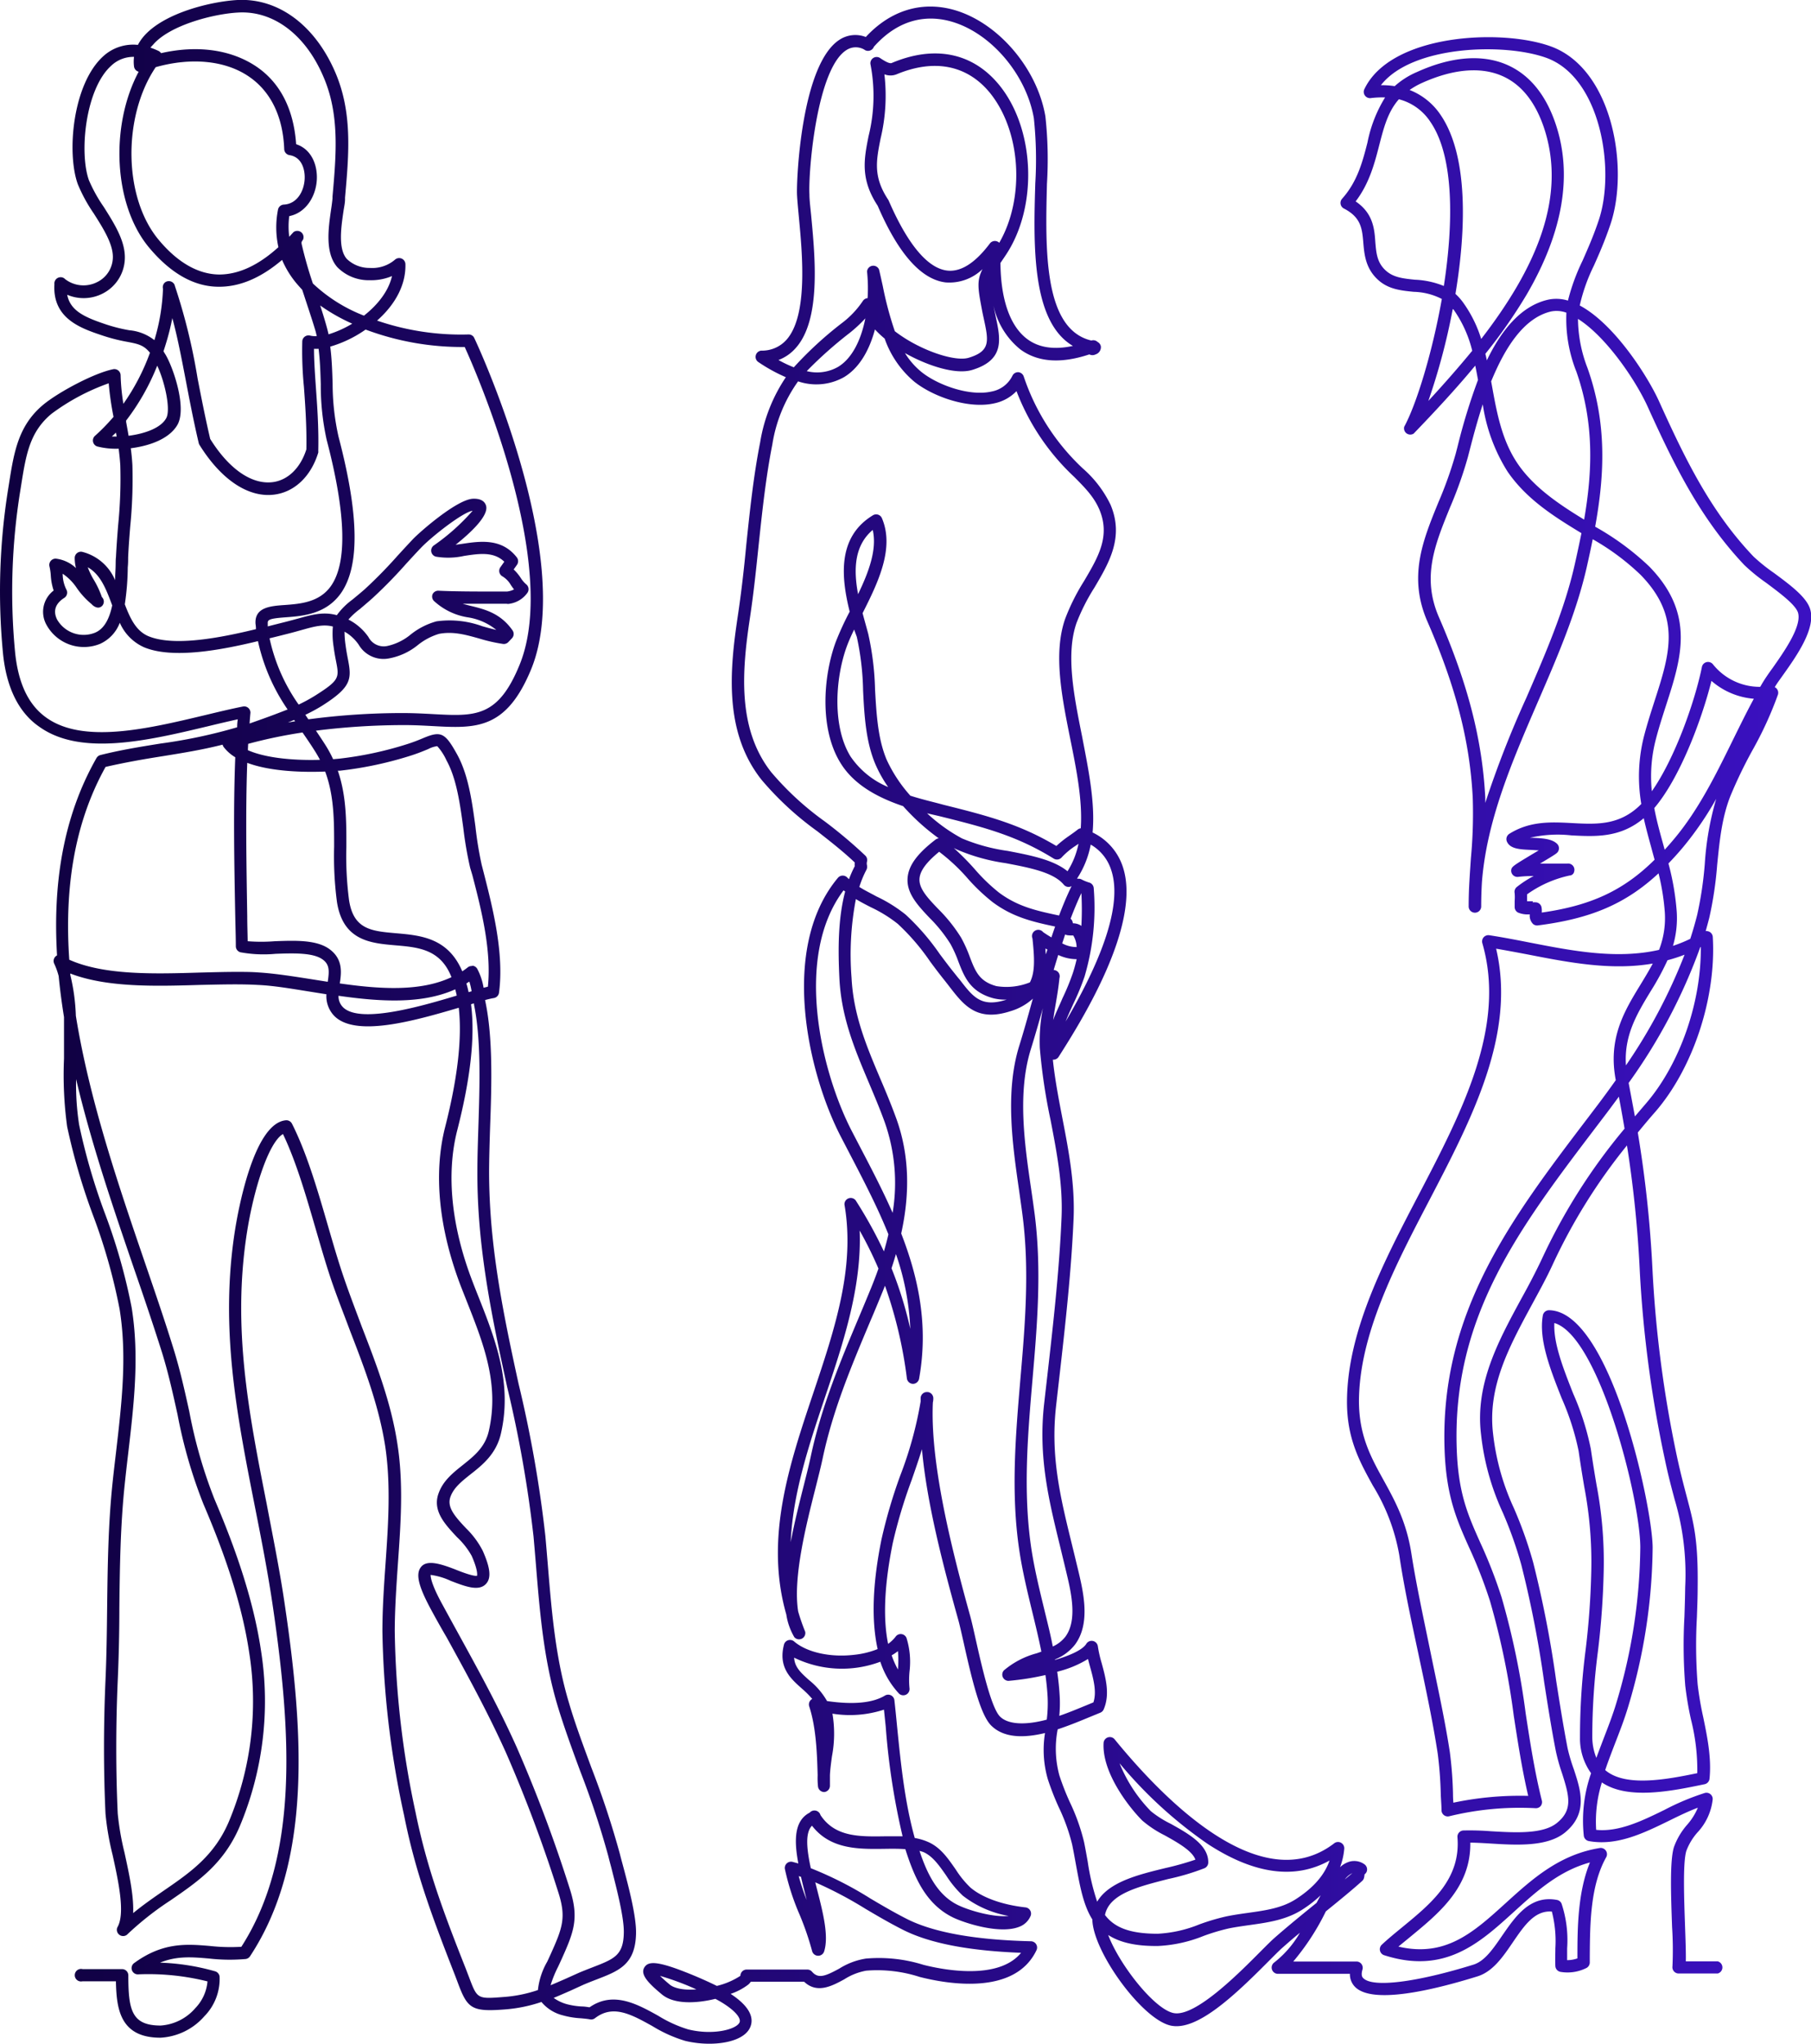 <svg xmlns="http://www.w3.org/2000/svg" xmlns:xlink="http://www.w3.org/1999/xlink" viewBox="0 0 288.89 325.94"><defs><style>.cls-1{fill:url(#Dégradé_sans_nom_5);}</style><linearGradient id="Dégradé_sans_nom_5" y1="162.97" x2="288.89" y2="162.97" gradientUnits="userSpaceOnUse"><stop offset="0" stop-color="#0f003f"/><stop offset="1" stop-color="#3b11c2"/></linearGradient></defs><title>chiffres-06</title><g id="Calque_2" data-name="Calque 2"><g id="line_art" data-name="line art"><path class="cls-1" d="M113.15,325.94a16.45,16.45,0,0,1-3.83-.45,22,22,0,0,1-5.25-2.36c-3.37-1.87-6.28-3.49-9.16-1.26a1,1,0,0,1-.78.19c-.4-.08-.93-.13-1.49-.18a13.18,13.18,0,0,1-2.83-.46,6.48,6.48,0,0,1-3.44-2.14,23.62,23.62,0,0,1-5.82,1.19c-5.4.42-6-.16-7.57-4.39-.16-.42-.33-.88-.53-1.39-3.57-9.13-6.23-16.28-8-25.22A147.63,147.63,0,0,1,61,260.18c0-3.62.25-7.27.5-10.81.43-6.17.87-12.55-.05-18.71-1-6.39-3.21-12.22-5.6-18.39-1-2.7-2.12-5.49-3.07-8.31-.82-2.45-1.58-5.08-2.39-7.86-1.55-5.33-3.14-10.84-5.25-15.24-2.27,1.32-4.64,8.66-5.74,15.67-2.39,15.23.29,28.87,3.14,43.31,1,5.28,2.12,10.74,2.92,16.29C48.43,276.27,49.78,297,39.88,312a1,1,0,0,1-.7.43,29.06,29.06,0,0,1-5.85-.08c-2.69-.23-5.1-.44-7.8.66a36.33,36.33,0,0,1,8.82,1.39,1,1,0,0,1,.68.84,8.51,8.51,0,0,1-2.44,6.33,10,10,0,0,1-7,3.41h0c-6.53,0-7-4.74-7.1-9H13.17a1,1,0,1,1,0-1.94h6.3a1,1,0,0,1,1,1c0,5.55.54,8,5.16,8h0a8,8,0,0,0,5.53-2.78A7,7,0,0,0,33.1,316a38.92,38.92,0,0,0-11.15-1.12,1,1,0,0,1-.62-1.75c4.63-3.42,8.46-3.09,12.17-2.78a29.39,29.39,0,0,0,5,.13c9.27-14.41,7.91-34.51,5.05-54.11-.8-5.5-1.87-10.94-2.91-16.19-2.88-14.61-5.6-28.41-3.15-44,.45-2.84,2.93-17,8.08-17.51a1,1,0,0,1,1,.53c2.37,4.68,4.09,10.59,5.75,16.31.8,2.76,1.56,5.37,2.37,7.78.93,2.77,2,5.54,3,8.23,2.32,6,4.72,12.21,5.71,18.81,1,6.37.51,12.86.07,19.13-.24,3.5-.49,7.12-.5,10.67a145.74,145.74,0,0,0,3.32,28.91c1.79,8.79,4.42,15.87,8,24.9.2.52.38,1,.54,1.41,1.31,3.47,1.31,3.47,5.6,3.13a21.65,21.65,0,0,0,5.38-1.1,11.42,11.42,0,0,1,1.48-4.52c.18-.39.38-.81.57-1.24,1.89-4.19,2.47-5.84,1.22-9.77a226,226,0,0,0-8.34-22.27c-2.9-6.45-6.24-12.54-9.48-18.43Q70,259,68.84,256.85c-2.14-3.93-2.59-5.89-1.63-7s3.09-.45,5.41.45c1,.41,3,1.16,3.49,1,0-.13.16-.83-.87-3.17a12.36,12.36,0,0,0-2.36-3c-1.85-2-4-4.2-2.88-7.07.72-1.94,2.29-3.19,3.81-4.4,1.83-1.46,3.56-2.84,4.16-5.42,1.72-7.48-.82-13.9-3.51-20.7-.31-.79-.62-1.57-.93-2.36C70,195.95,69.12,187.19,71,179.78c2-7.83,2.73-14.21,2.18-19.06C66,162.84,56.68,165.47,53.3,162a4.54,4.54,0,0,1-1.23-3.43l-2.45-.39c-3.07-.49-6-1-8.52-1.1-2.76-.16-5.9-.07-9.23,0-7,.21-14.78.44-20.66-1.82l0,.2A32,32,0,0,1,12.1,162c2.18,13.54,6.88,27.27,11.08,39.55,1.63,4.76,3.17,9.26,4.49,13.53,1.07,3.43,1.81,6.8,2.53,10.05a76.27,76.27,0,0,0,4,13.93c2.55,6,6.09,15,7.45,24.29a51.58,51.58,0,0,1-3.41,27.93c-2.57,6-6.67,8.78-11,11.77a48.72,48.72,0,0,0-7,5.52,1,1,0,0,1-1.52-1.19c1.3-2.18.16-7.38-.76-11.56a44,44,0,0,1-1.13-6.55c-.32-6.8-.32-14.18,0-21.35.17-3.83.22-7.73.26-11.5.08-6.5.16-13.22.86-19.89.17-1.63.36-3.24.55-4.84.92-7.9,1.79-15.37.58-22.9a91.59,91.59,0,0,0-4.25-15,100.54,100.54,0,0,1-4.12-14.12,60.66,60.66,0,0,1-.5-10.85c0-2.22,0-4.47,0-6.61-.35-2.18-.64-4.37-.85-6.54a11.74,11.74,0,0,0-.72-2,1,1,0,0,1,.46-1.3c-.67-11.15.86-21.95,6.3-31.49a1,1,0,0,1,.61-.46c3.26-.82,6.5-1.34,9.62-1.84a82.42,82.42,0,0,0,12.2-2.59q0-.64.1-1.27c-1.51.33-3.08.7-4.73,1.1-9.5,2.27-20.27,4.84-26.91.1C3,113.67,1,109.66.47,104.12a103,103,0,0,1,.81-26l.16-1c.79-5,1.47-9.3,5.54-12.64,2.46-2,8.07-5,11.1-5.6a1,1,0,0,1,1.16.94,33.7,33.7,0,0,0,.44,4.58,34.35,34.35,0,0,0,4.24-8.14c-1-1.25-1.93-1.42-3.66-1.75a27.62,27.62,0,0,1-3.91-1c-3.37-1.13-8-2.66-7.67-8.18a1,1,0,0,1,1.63-.89l.07.07a4.81,4.81,0,0,0,5.1.49A4.46,4.46,0,0,0,18,40.79c-.08-2.07-1.59-4.46-3.06-6.77a25.14,25.14,0,0,1-2.53-4.65C10.62,24.42,11.57,13.46,16.44,9A7.07,7.07,0,0,1,22,7.16a7.19,7.19,0,0,1,.9-1.33C26.17,2,33.82.22,37.89,0c6.42-.32,12.22,3.9,15.49,11.3,2.88,6.51,2.29,13.16,1.66,20.21l0,.28c0,.56-.15,1.21-.25,1.9-.37,2.53-.88,6,.53,7.6A5.17,5.17,0,0,0,59,42.73a5.55,5.55,0,0,0,4-1.31,1,1,0,0,1,1.67.65c.11,3.2-1.49,6.38-4.52,9.06a41.33,41.33,0,0,0,14.58,2.21,1,1,0,0,1,.85.42c.19.28,16.42,35,9.18,52.9-4,9.77-8.88,9.51-15.69,9.14-1.52-.08-3.1-.17-4.83-.16a113,113,0,0,0-13.84.89c.46.68.92,1.37,1.37,2.07a19.62,19.62,0,0,1,1.37,2.48l.92-.08a56.78,56.78,0,0,0,11-2.36c1.05-.34,1.85-.67,2.49-.94,2.8-1.17,3.45-.85,5.37,2.62,1.79,3.25,2.37,7.44,2.92,11.49a57.61,57.61,0,0,0,1,6.12l.31,1.2c1.47,5.76,3.29,12.93,2.45,19.21a1,1,0,0,1-.81.83c-.37.06-.85.17-1.41.32l.06.3c1.19,5.76,1,13,.74,20-.08,2.49-.15,4.84-.16,7,0,9.75,1.49,18.88,3.77,29.58q.46,2.18.94,4.35A196.55,196.55,0,0,1,87,245c.13,1.46.25,2.91.37,4.35.64,7.78,1.24,15.12,3.42,22.32,1,3.4,2.31,6.87,3.54,10.22a140.37,140.37,0,0,1,4.55,13.77c.13.52.29,1.12.47,1.78.92,3.44,2.17,8.15,2.11,10.93-.11,4.93-2.69,5.93-6.26,7.31-.66.25-1.34.52-2.08.83l-2.19,1c-.89.39-1.75.77-2.61,1.12a6.62,6.62,0,0,0,2.09,1,11.93,11.93,0,0,0,2.39.37c.44,0,.87.08,1.25.13,3.78-2.63,7.58-.52,10.95,1.35a20.36,20.36,0,0,0,4.76,2.17c4,1,7.76,0,8.22-1.13.23-.56-.47-1.78-3.17-3.36l-.69-.38c-3.06.75-6.59.91-8.53-.7-2.33-1.93-3.53-3.27-2.75-4.39.59-.84,1.83-1,6.4.79,1.83.71,3.74,1.56,5.11,2.24a12,12,0,0,0,3.76-1.61,1,1,0,0,1,1-1h9.68a1,1,0,0,1,.73.33c1,1.16,2.06.77,4.36-.48a11.19,11.19,0,0,1,4.25-1.6,23.78,23.78,0,0,1,9.18,1c2.87.73,11.89,2.58,15.57-1.92-8.52-.33-14.76-1.56-19-3.75-2.1-1.07-4-2.19-5.83-3.27a63.68,63.68,0,0,0-8-4.22l.28,1.11c1,3.87,1.9,7.52,1.13,9.93a1,1,0,0,1-1,.67,1,1,0,0,1-.91-.74,45.59,45.59,0,0,0-2-5.82,38.6,38.6,0,0,1-2.35-7.3,1,1,0,0,1,1.2-1.12l.95.26c-.69-3.66-.68-6.83,1.82-8.11a1,1,0,0,1,1.71.39c2.31,3.5,6.16,3.45,10.22,3.39,1,0,2,0,2.88,0a112.65,112.65,0,0,1-2.69-17.5q-.14-1.36-.28-2.7a17.45,17.45,0,0,1-8.22.64,19.17,19.17,0,0,1-.08,6.82c-.14,1.05-.28,2.07-.32,3v.3c0,.48,0,.94,0,1.38a1,1,0,0,1-.9,1,1,1,0,0,1-1-.86,12.32,12.32,0,0,1-.06-1.82c-.09-3.44-.24-7.62-1.35-11a1,1,0,0,1,.49-1.17,15.56,15.56,0,0,0-1.71-1.7c-1.76-1.57-3.75-3.35-2.79-7a1,1,0,0,1,1.58-.49c2,1.75,5.76,2.6,9.55,2.16A14,14,0,0,0,140,263c-1-4.49-.84-10.33.61-17.47a81.79,81.79,0,0,1,3-10.21,60.78,60.78,0,0,0,3.25-11.81c0-.2,0-.4,0-.6h0a1,1,0,0,1,1-.9H148a1,1,0,0,1,.88,1.06v0q0,.3-.07.6c-.44,9.64,2.93,23.17,5.94,34,.25.89.55,2.24.9,3.8.91,4.06,2.44,10.85,3.86,12.28s4.51,1.31,7.47.5a21.57,21.57,0,0,0,.14-3.53c-.06-1.19-.19-2.38-.35-3.58a42.36,42.36,0,0,1-5.9.93,1,1,0,0,1-.73-1.67,13.44,13.44,0,0,1,5.24-2.73l.74-.26c-.43-2.13-.94-4.25-1.45-6.34-.79-3.25-1.6-6.61-2.09-9.94-1.35-9.17-.56-18.32.19-27.17.73-8.47,1.48-17.23.36-26-.16-1.29-.36-2.61-.55-4-1.07-7.4-2.27-15.78,0-23.14.68-2.18,1.33-4.48,2-6.92l.18-.63a9.12,9.12,0,0,1-3.58,2c-5.37,1.75-7.46-1-9.68-3.86-.3-.39-.61-.79-.93-1.19-.76-.95-1.5-1.93-2.2-2.88a35.47,35.47,0,0,0-5.16-6,21.53,21.53,0,0,0-4.27-2.64c-.8-.41-1.62-.83-2.41-1.31a47,47,0,0,0-.69,12.57c.3,5.93,2.38,10.87,4.59,16.09.86,2,1.74,4.12,2.54,6.32,2,5.53,2.28,11.59.79,18.35,2.79,7.17,4.37,14.76,2.85,23.18a1,1,0,0,1-1,.8,1,1,0,0,1-.94-.84,70,70,0,0,0-3.5-14.81q-.22.57-.46,1.15c-.61,1.48-1.23,3-1.85,4.43-3.08,7.32-6,14.24-7.64,22-.29,1.36-.71,3-1.15,4.76-1.49,5.88-3.6,14.22-2.75,19.6a32.05,32.05,0,0,0,1.12,3.23,1,1,0,0,1-1.73.88,10.1,10.1,0,0,1-1.28-3.62c-3.47-12.11.46-23.85,4.28-35.24,3.46-10.32,6.73-20.07,5-30.12a1,1,0,0,1,1.78-.69,71,71,0,0,1,4.51,8.15q.41-1.38.72-2.72c-1.79-4.46-4.08-8.83-6.41-13.31l-1.19-2.29c-5.18-10-9.88-30-.44-41.28a1,1,0,0,1,1.43-.07l.32.31a18,18,0,0,1,.92-2.08,2.82,2.82,0,0,1,0-.59c-1.93-1.83-4-3.43-6-5a49.06,49.06,0,0,1-8.88-8.2c-6-7.58-5.08-17.43-3.78-26.08.56-3.73,1-7.59,1.35-11.33.57-5.41,1.15-11,2.22-16.4a26,26,0,0,1,4.1-10.38,26.33,26.33,0,0,1-4.45-2.46,1,1,0,0,1,.53-1.78,5.21,5.21,0,0,0,4-1.71c3.48-3.88,2.55-13.68,2-19.54-.13-1.41-.25-2.63-.3-3.61-.11-2.34.67-20.75,6.76-24.71a4.6,4.6,0,0,1,4.21-.45c3.91-4.22,8.85-5.76,14-4.34,7,1.95,13.33,9.25,14.65,17a62.92,62.92,0,0,1,.25,10.75c-.26,10.36-.58,23.19,7.08,25a1,1,0,0,1,1,.23,1,1,0,0,1,.52.7,1.21,1.21,0,0,1-.84,1.28,1.1,1.1,0,0,1-1,0c-4.53,1.51-8.23,1.25-11-.79a12.27,12.27,0,0,1-4.29-7l.05.27c.1.53.21,1,.31,1.52.76,3.54,1.48,6.89-3.76,8.48-2.63.8-7.16-.68-10.72-2.69a11.88,11.88,0,0,0,2.7,3.07c2.65,2.09,7.66,3.86,11.13,3.06a4.63,4.63,0,0,0,3.32-2.53,1,1,0,0,1,.92-.55,1,1,0,0,1,.86.64,35.53,35.53,0,0,0,9.43,14.7,18.13,18.13,0,0,1,4.43,5.79c2.19,5.18-.23,9.26-2.56,13.21a32.08,32.08,0,0,0-2.86,5.64c-1.75,5-.41,11.66.88,18.09,1,5.22,2.12,10.56,1.68,15.34a9.23,9.23,0,0,1,4.79,5.38c3.2,9.32-6.89,25.18-10.21,30.4a1,1,0,0,1-.92.45c.33,3.15.94,6.31,1.53,9.38,1,5.14,2,10.45,1.78,15.92-.36,8.48-1.34,17.14-2.29,25.5q-.26,2.26-.51,4.48c-.89,8,.67,14.42,2.48,21.82.27,1.09.54,2.2.81,3.33l.18.74c.88,3.67,2.09,8.69-.44,12.11a7.62,7.62,0,0,1-3.19,2.37v.08c2.4-.71,4.45-1.63,5-2.59a1,1,0,0,1,1.82.36,20,20,0,0,0,.62,2.75c.64,2.34,1.36,5,.31,7.39a1,1,0,0,1-.54.51l-1.59.65c-1.49.62-3.3,1.37-5.2,2a16.23,16.23,0,0,0,.28,7.38,40.85,40.85,0,0,0,1.69,4.3,32.05,32.05,0,0,1,2.24,6.3c.22,1.08.4,2.11.58,3.11a36.91,36.91,0,0,0,1.51,6.4c1.86-3.17,6.6-4.32,10.86-5.36a44.9,44.9,0,0,0,4.81-1.35c-.51-1.43-2.92-2.77-4.89-3.87a17.36,17.36,0,0,1-3.58-2.36c-2.27-2.27-6.49-7.79-6.17-12.45a1,1,0,0,1,1.72-.55c8.16,10,23.57,25.53,35.11,16.59a1,1,0,0,1,1.56.85,10.79,10.79,0,0,1-.68,3,3.76,3.76,0,0,1,1.59-.91,2.8,2.8,0,0,1,2.3.44,1,1,0,0,1,.34,1.23,1,1,0,0,1-.32.38,3,3,0,0,1-.1.62,1,1,0,0,1-.28.43c-1.58,1.43-3.62,3.09-5.79,4.85a38.68,38.68,0,0,1-5.2,8h10.12a1,1,0,0,1,.93,1.25c-.3,1,0,1.3.14,1.42,1.53,1.52,8.42.66,17.55-2.17,1.81-.56,3.16-2.55,4.6-4.65,2.08-3,4.43-6.49,8.74-5.67a1,1,0,0,1,.72.59,18.53,18.53,0,0,1,.89,7.13c0,.62,0,1.25,0,1.88a4.89,4.89,0,0,0,1.64-.28v-.36c0-4.63.08-10.27,2-14.94-5,1.36-8.62,4.69-12.18,7.92-5.43,4.93-11,10-20.69,6.86a1,1,0,0,1-.36-1.64c1.06-1,2.24-1.95,3.37-2.88,4.56-3.75,9.28-7.62,8.72-14.31a1,1,0,0,1,.92-1.05,43,43,0,0,1,4.39.12c3.9.23,8.32.49,10.55-1.31,2.58-2.08,2-4.26.82-7.95a29.9,29.9,0,0,1-1-3.6c-.7-3.59-1.28-7.3-1.84-10.88a172.81,172.81,0,0,0-3.63-18.66,63,63,0,0,0-3-8.47,39.84,39.84,0,0,1-3.44-12.38c-1-8.08,2.8-15,6.43-21.7,1.11-2,2.25-4.16,3.26-6.3A93.48,93.48,0,0,1,259.15,180c-.28-1.68-.59-3.37-.91-5.1q-.9,1.23-1.84,2.48l-1.64,2.16c-12.42,16.34-23.15,30.45-22.38,51.62.25,7,1.78,10.44,3.71,14.77a76.37,76.37,0,0,1,3.44,8.81,123.9,123.9,0,0,1,3.85,18.55c.7,4.57,1.43,9.3,2.58,13.89a1,1,0,0,1-.19.85,1,1,0,0,1-.8.35,47.44,47.44,0,0,0-13.78,1.28,1,1,0,0,1-1.24-.88c0-.87-.09-1.76-.12-2.66a61.13,61.13,0,0,0-.48-6.41c-.8-5.21-1.95-10.6-3.06-15.81S224,253.32,223.21,248A31.42,31.42,0,0,0,219,236.93c-2.14-3.88-4.17-7.55-4.13-13.53.08-11.09,5.86-22.17,11.46-32.89,6.88-13.19,14-26.82,10.12-40.13a1,1,0,0,1,1.08-1.23c2.13.32,4.34.75,6.48,1.17,6.86,1.34,13.9,2.7,20.64,1.17a14,14,0,0,0,.92-6,36.93,36.93,0,0,0-1-6.21c-5.3,4.93-10.88,7.24-19.26,8.31a1,1,0,0,1-.77-.24,1.89,1.89,0,0,1-.51-1.53,4,4,0,0,1-1.87-.28,1,1,0,0,1-.54-.84c0-.27,0-.61,0-1a8.07,8.07,0,0,0,0-1.24,1,1,0,0,1,.34-1,17.41,17.41,0,0,1,2.69-1.75c-1,0-1.85.06-2.5.14a1,1,0,0,1-1.09-1c.05-.63.19-.71,3.64-2.78l.76-.45-1.16-.07c-1.84-.08-3.43-.15-3.93-1.36a1,1,0,0,1,.38-1.2c3.3-2.08,6.74-1.9,10.07-1.72,3.76.2,7.31.38,10.59-2.65l.41-.4a26,26,0,0,1,.48-11c.5-1.9,1.08-3.7,1.64-5.44,2.41-7.47,4.32-13.38-2.23-20.1A38.18,38.18,0,0,0,254.07,86c-.29,1.46-.61,2.93-.94,4.39-1.66,7.36-4.8,14.6-7.84,21.61-4,9.27-8.16,18.82-8.9,28.77-.07,1.25-.11,2.51-.11,3.79a1,1,0,0,1-1,1h0a1,1,0,0,1-1-1q0-2,.12-4c.07-1.26.16-2.5.24-3.72a76.52,76.52,0,0,0,.29-9.62c-.46-9-2.69-17.67-7.23-28.1-3.1-7.12-.74-12.91,1.75-19a63,63,0,0,0,2.76-7.75l.29-1.11a94.76,94.76,0,0,1,3.27-10.67c-.14-.77-.28-1.53-.44-2.28-3.13,3.78-6.5,7.39-9.82,10.84A1,1,0,0,1,224,68.06c1.88-3.44,4.43-11.55,6-20.38a10.36,10.36,0,0,0-4.49-1.14c-2-.2-4-.4-5.64-1.87-2-1.79-2.23-4-2.39-5.91-.19-2.29-.35-4.1-3.13-5.52a1,1,0,0,1-.28-1.52c2.46-2.74,3.28-5.92,4.07-9a21.52,21.52,0,0,1,2.81-7.18,14.53,14.53,0,0,0-2.33.11,1,1,0,0,1-1-1.38c4.16-8.85,21.78-9.75,29.74-6.88,9.88,3.56,12.56,19.43,9.54,28.38-.88,2.62-1.81,4.73-2.64,6.59A28.53,28.53,0,0,0,252,48.72c5.63,3,10.94,11.49,12.64,15.26,4.21,9.31,8.25,17.61,15.08,24.78A28.59,28.59,0,0,0,283,91.39c2.58,1.91,5.25,3.88,5.78,5.84.83,3-2,7.13-4.34,10.41-.49.7-1,1.37-1.33,1.95a1,1,0,0,1,.51,1.18,58.23,58.23,0,0,1-4.1,8.94,73.13,73.13,0,0,0-3.49,7.25c-1.36,3.46-1.72,7.1-2.11,11a59.17,59.17,0,0,1-1.26,8.43q-.26,1-.57,2.11a1,1,0,0,1,1.13.9c.58,9.67-3.1,20.89-9.16,27.91-1,1.13-1.91,2.23-2.8,3.31a189.2,189.2,0,0,1,2.35,22,189.38,189.38,0,0,0,3.91,29.73c.57,2.65,1.09,4.59,1.54,6.31,1.15,4.33,1.84,6.94,1.75,14.5,0,1.63-.07,3.21-.12,4.74a79.69,79.69,0,0,0,.12,10.75,51.26,51.26,0,0,0,.89,5.22c.66,3.21,1.34,6.54,1,9.84a1,1,0,0,1-.77.84c-5.19,1.08-12.24,2.55-16.4-.28a20.85,20.85,0,0,0-.91,7.56c3.63.37,7.34-1.44,10.93-3.2a39.47,39.47,0,0,1,6.43-2.69,1,1,0,0,1,1.23,1,9.14,9.14,0,0,1-2.42,5.29,9.44,9.44,0,0,0-1.78,2.94c-.58,1.81-.36,7.75-.21,12.09.09,2.51.15,4.35.12,5.54H274a1,1,0,0,1,0,1.94h-6.21a1,1,0,0,1-1-1.14,57.44,57.44,0,0,0-.06-6.28c-.18-5-.38-10.62.3-12.75a11.11,11.11,0,0,1,2.11-3.56,9.88,9.88,0,0,0,1.7-2.71c-1.47.55-3,1.29-4.56,2.06-4.1,2-8.35,4.08-12.84,3.26a1,1,0,0,1-.79-.82,22.85,22.85,0,0,1,1.16-10,9.45,9.45,0,0,1-1.77-5.71,108.22,108.22,0,0,1,.88-13.82,125.34,125.34,0,0,0,.92-12.71,63.66,63.66,0,0,0-1.11-13.38c-.27-1.59-.57-3.4-.91-5.77a41.3,41.3,0,0,0-2.7-8.41c-1.82-4.61-3.7-9.37-3-13.24a1,1,0,0,1,1-.8h0c9.79.14,16.48,31.37,16.51,37.84a90.42,90.42,0,0,1-3.94,25.51c-.55,1.83-1.25,3.65-2,5.58-.56,1.46-1.13,2.93-1.63,4.41l.16.13c3.23,2.56,9.61,1.38,14.53.36a32.63,32.63,0,0,0-1-8.53,53.45,53.45,0,0,1-.92-5.42,81.18,81.18,0,0,1-.13-11c.05-1.52.1-3.08.12-4.69a41.71,41.71,0,0,0-1.68-14c-.46-1.73-1-3.7-1.56-6.39a191.38,191.38,0,0,1-4-30,183.93,183.93,0,0,0-2.05-20.08,90.63,90.63,0,0,0-11.85,19c-1,2.18-2.19,4.32-3.31,6.39-3.64,6.73-7.08,13.08-6.2,20.55a38.2,38.2,0,0,0,3.3,11.85,65.41,65.41,0,0,1,3.1,8.71,174.23,174.23,0,0,1,3.67,18.87c.56,3.56,1.14,7.25,1.83,10.8a28.49,28.49,0,0,0,1,3.36c1.08,3.3,2.31,7-1.45,10.07-2.81,2.26-7.63,2-11.88,1.73-1.14-.07-2.24-.13-3.2-.14.12,7.08-5,11.25-9.47,14.94-.68.56-1.34,1.1-2,1.64,7.54,1.76,12-2.29,17.1-6.92,4.21-3.82,8.56-7.77,15.07-8.81a1,1,0,0,1,1,1.44c-2.55,4.53-2.6,10.54-2.64,15.85v1a1,1,0,0,1-.55.86,6.72,6.72,0,0,1-4.12.61,1,1,0,0,1-.82-.91c-.05-.95,0-1.91,0-2.84a18.77,18.77,0,0,0-.56-5.87c-2.73-.2-4.37,2.19-6.24,4.93-1.56,2.29-3.17,4.65-5.63,5.41-7.37,2.29-16.73,4.44-19.5,1.7a2.84,2.84,0,0,1-.84-2.11H203.78a1,1,0,0,1-.56-1.77,16.51,16.51,0,0,0,4.14-4.77c-1,.8-1.9,1.6-2.79,2.38-.52.46-1.31,1.26-2.24,2.19-5.6,5.64-11.42,11.07-15.52,10.24-4.57-.92-12.47-11.8-12.56-16.94-1.47-2.33-2-5.44-2.64-8.88-.18-1-.36-2-.58-3.07a30.63,30.63,0,0,0-2.12-5.91,42.88,42.88,0,0,1-1.76-4.5,16.83,16.83,0,0,1-.45-7.37c-3.28.79-6.54.85-8.6-1.21-1.68-1.69-3-7-4.38-13.22-.35-1.53-.64-2.86-.88-3.7-2.48-8.87-5-18.63-5.77-27.13-.51,1.65-1.08,3.3-1.65,4.93a80.32,80.32,0,0,0-3,10c-1.34,6.6-1.59,12-.75,16.11a5.48,5.48,0,0,0,1.23-1.19,1,1,0,0,1,1.7.23,12.81,12.81,0,0,1,.49,5.34,13.55,13.55,0,0,0,0,2.75,1,1,0,0,1-1.66.82,13.61,13.61,0,0,1-3-5.1,17.42,17.42,0,0,1-13.75-.65c.08,1.52,1.09,2.42,2.38,3.58a11.71,11.71,0,0,1,2.87,3.34l0,0c4.19.61,7.3.31,9.26-.89a1,1,0,0,1,1.48.72c.15,1.35.29,2.72.42,4.1.6,6,1.23,12.18,2.83,17.91a9,9,0,0,1,2.15.64c2,.88,3.19,2.67,4.4,4.4a15.23,15.23,0,0,0,2.32,2.85c1.87,1.61,5.09,2.77,8.83,3.18a1,1,0,0,1,.8,1.31,3.13,3.13,0,0,1-1.83,1.78c-3,1.2-8.44-.49-10.49-1.45-4.18-2-6-6-7.29-9.74q-.2-.59-.39-1.19c-1.07-.08-2.23-.07-3.43-.05-4,.05-8.54.11-11.46-3.69-1.13,1.13-.84,3.78-.19,6.78a58,58,0,0,1,9.54,4.85c1.81,1.07,3.68,2.17,5.72,3.21,4.24,2.17,10.94,3.38,19.9,3.59a1,1,0,0,1,.86,1.38c-3.42,7.31-14.18,5.45-18.65,4.31a21.94,21.94,0,0,0-8.54-1,9.64,9.64,0,0,0-3.48,1.37c-1.95,1.06-4.34,2.36-6.42.39h-8.5a2.42,2.42,0,0,1-.41.46,9.81,9.81,0,0,1-2.81,1.48c3.42,2.24,3.63,4.07,3.15,5.25C119,325.05,116.22,325.94,113.15,325.94Zm63.63-17.34c1.8,4.76,7.36,11.83,10.43,12.45,3.43.69,10.4-6.33,13.76-9.71,1-1,1.76-1.77,2.33-2.27,2.09-1.84,4.44-3.75,6.72-5.6l.65-1.2a19.27,19.27,0,0,1-2.88,2.25c-2.6,1.68-5.56,2.09-8.41,2.49-1.12.16-2.29.32-3.41.55a33,33,0,0,0-4,1.2,22.11,22.11,0,0,1-7.22,1.59C181.09,310.4,178.58,309.76,176.78,308.6Zm-71.49,6.52c.34.34.83.79,1.55,1.39s2.29.93,4.24.76A43.86,43.86,0,0,0,105.29,315.12Zm-36.6-64c0,.27,0,1.35,1.87,4.75q1.19,2.19,2.38,4.35c3.25,5.92,6.61,12,9.54,18.56a227.91,227.91,0,0,1,8.42,22.48c1.48,4.64.67,6.78-1.3,11.16-.2.44-.39.86-.58,1.26a18,18,0,0,0-1.19,2.93c.76-.31,1.52-.65,2.33-1l2.22-1c.76-.32,1.49-.6,2.13-.85,3.49-1.35,4.94-1.91,5-5.54.05-2.5-1.21-7.25-2-10.39-.18-.66-.34-1.27-.47-1.8a139,139,0,0,0-4.49-13.58c-1.25-3.38-2.53-6.87-3.58-10.33-2.23-7.4-2.85-14.84-3.49-22.72-.12-1.44-.24-2.88-.37-4.34A195.1,195.1,0,0,0,80.9,221.2q-.47-2.17-.94-4.35c-2.31-10.82-3.84-20.07-3.81-30,0-2.23.08-4.59.16-7.09.22-6.9.44-14-.7-19.57l0-.17-.47.14c.66,5.13-.07,11.78-2.2,20.1-1.79,7-.94,15.37,2.45,24.16.3.79.61,1.57.92,2.35,2.68,6.77,5.45,13.78,3.6,21.85-.74,3.24-2.92,5-4.84,6.5-1.43,1.14-2.67,2.12-3.2,3.56-.6,1.62.53,3,2.48,5.06A13.83,13.83,0,0,1,77,247.31c1.24,2.79,1.39,4.38.51,5.31-1.16,1.22-3.32.38-5.61-.5A11,11,0,0,0,68.69,251.17Zm107.57,54.28c1.5,2,3.94,3,8.42,3a20.29,20.29,0,0,0,6.61-1.48,34.41,34.41,0,0,1,4.26-1.27c1.19-.25,2.39-.42,3.54-.58,2.77-.39,5.39-.75,7.63-2.19,2.8-1.81,4.57-3.84,5.37-6.16-5.5,3.07-12,2.2-19.39-2.61a69.57,69.57,0,0,1-14.11-12.9,23.41,23.41,0,0,0,5,7.65,16.47,16.47,0,0,0,3.15,2c2.85,1.59,6.08,3.39,6,6.22a1,1,0,0,1-.58.86,37.2,37.2,0,0,1-5.81,1.73C181.71,300.87,176.9,302,176.26,305.45Zm-29.6-10.28.06.19c1.13,3.33,2.76,7,6.27,8.6,1.78.83,5.54,1.91,7.91,1.65a16.53,16.53,0,0,1-7.31-3.23,16.83,16.83,0,0,1-2.65-3.21c-1.1-1.58-2.14-3.07-3.6-3.73A5.8,5.8,0,0,0,146.65,295.18ZM12.14,172.11a42,42,0,0,0,.48,7.26,99,99,0,0,0,4,13.84A93,93,0,0,1,21,208.53c1.26,7.8.37,15.39-.57,23.43-.19,1.6-.37,3.2-.54,4.82-.69,6.58-.78,13.25-.85,19.71,0,3.78-.09,7.7-.26,11.56-.31,7.11-.31,14.44,0,21.18a43.06,43.06,0,0,0,1.08,6.23c.74,3.4,1.5,6.88,1.38,9.65,1.64-1.35,3.3-2.49,4.92-3.61,4.1-2.82,8-5.49,10.33-10.94a49.63,49.63,0,0,0,3.28-26.88c-1.33-9.08-4.81-17.94-7.32-23.81a77.76,77.76,0,0,1-4.13-14.28c-.71-3.22-1.44-6.54-2.48-9.9C24.5,211.45,23,207,21.34,202.21,18.12,192.79,14.6,182.52,12.14,172.11Zm115.27,127.1a36,36,0,0,0,1.27,3.8l-.32-1.28c-.2-.8-.41-1.61-.59-2.41Zm88.32-.48a3.34,3.34,0,0,0-1.2,1ZM238.66,151.3c3.2,13.57-3.84,27.05-10.65,40.11-5.49,10.52-11.16,21.39-11.23,32,0,5.48,1.87,8.93,3.89,12.58,1.81,3.28,3.68,6.67,4.47,11.75s2,10.59,3.06,15.78,2.27,10.65,3.08,15.92a62.35,62.35,0,0,1,.5,6.62q0,.72.06,1.44a51.39,51.39,0,0,1,11.94-1.09c-1-4.27-1.66-8.61-2.31-12.81a122.42,122.42,0,0,0-3.79-18.27,74.68,74.68,0,0,0-3.36-8.6c-1.94-4.34-3.61-8.09-3.88-15.49-.79-21.86,10.66-36.92,22.78-52.86l1.64-2.16q1.51-2,2.89-3.95c-1.28-6.64,1.35-11,3.9-15.17.7-1.15,1.38-2.27,2-3.43-6.63,1.15-13.4-.17-20-1.46C241.89,151.88,240.26,151.57,238.66,151.3ZM247.95,211c-.17,3.21,1.44,7.29,3,11.25a42.52,42.52,0,0,1,2.82,8.85c.34,2.34.64,4.14.91,5.72a65.22,65.22,0,0,1,1.14,13.71,126.73,126.73,0,0,1-.93,12.91A105.15,105.15,0,0,0,254,277a9,9,0,0,0,.65,3.35c.39-1.07.8-2.14,1.2-3.19.73-1.89,1.42-3.68,1.95-5.44a88.39,88.39,0,0,0,3.86-24.95C261.65,239.05,255.07,213.06,247.95,211Zm-79.3,55.65c.19,1.32.33,2.65.4,4a21.43,21.43,0,0,1-.07,3c1.57-.54,3-1.15,4.21-1.64l1.23-.51c.56-1.69,0-3.75-.55-5.74-.11-.4-.22-.8-.31-1.18A17.13,17.13,0,0,1,168.65,266.61ZM142.24,264a13.82,13.82,0,0,0,1,2.26,17.3,17.3,0,0,0,0-2.93A9.19,9.19,0,0,1,142.24,264Zm24.11-103.19c-.65,2.29-1.27,4.47-1.92,6.55-2.15,6.94-1,15.09.06,22.28.2,1.37.39,2.71.56,4,1.15,9,.39,17.84-.35,26.42-.75,8.74-1.52,17.77-.21,26.72.48,3.24,1.28,6.56,2.06,9.76.48,2,1,4,1.39,6.05a5.33,5.33,0,0,0,2-1.55c2-2.69.9-7.21.11-10.5l-.18-.75c-.27-1.13-.54-2.23-.8-3.32-1.78-7.27-3.45-14.13-2.52-22.5q.25-2.22.51-4.48c.95-8.33,1.93-17,2.28-25.37.22-5.24-.78-10.44-1.75-15.47a92.7,92.7,0,0,1-1.72-11.53A27.65,27.65,0,0,1,166.35,160.83Zm-29.22,35.4c.37,9-2.62,18-5.53,26.63-2.54,7.57-5.13,15.29-5.47,23.11.59-3.14,1.39-6.28,2.09-9.06.44-1.73.85-3.37,1.13-4.69,1.69-7.92,4.77-15.24,7.75-22.33.62-1.47,1.23-2.94,1.84-4.42q.65-1.59,1.19-3.13A62.23,62.23,0,0,0,137.12,196.23Zm5.08,6.05a62.42,62.42,0,0,1,3,9.67A41.62,41.62,0,0,0,142.92,200Q142.59,201.14,142.21,202.28ZM134.56,142c-8,10.68-3.53,29,1.3,38.35l1.19,2.29c1.85,3.54,3.72,7.11,5.34,10.79A29.15,29.15,0,0,0,141.14,179c-.78-2.16-1.66-4.23-2.5-6.23-2.28-5.39-4.43-10.48-4.74-16.75-.22-4.5-.24-9.46.92-13.84ZM259.8,172.71c.34,1.8.67,3.57,1,5.34l1.76-2.06c5.42-6.29,8.84-16.13,8.75-24.94l-.08,0A87.92,87.92,0,0,1,259.8,172.71ZM266,153.14a42.56,42.56,0,0,1-2.72,5c-2.17,3.58-4.23,7-3.91,11.77a86.23,86.23,0,0,0,9.35-17.65A25.25,25.25,0,0,1,266,153.14Zm-93.93-13a1,1,0,0,1,.45.11,6.55,6.55,0,0,0,1.26.51,1,1,0,0,1,.69.88,38.89,38.89,0,0,1-1.46,14.1,38.48,38.48,0,0,1-1.77,4.3c-.45,1-.88,1.92-1.25,2.87,6.51-11.12,8.95-19.25,7.25-24.21a7.16,7.16,0,0,0-3.25-4,14.83,14.83,0,0,1-2.19,5.43A1,1,0,0,1,172.08,140.16ZM169,156c-.14,1.43-.37,2.81-.6,4.15-.15.86-.29,1.7-.4,2.53.43-1.17,1-2.32,1.47-3.44a37.11,37.11,0,0,0,1.68-4.08q.34-1.06.6-2.19a6.89,6.89,0,0,1-2.94-.67q-.37,1.19-.73,2.4A1,1,0,0,1,169,156ZM54,158.81a2.48,2.48,0,0,0,.68,1.79c2.6,2.71,12.16,0,18.18-1.82q-.11-.52-.24-1C67.26,160.2,60.53,159.74,54,158.81Zm83.06-17.37c.87.56,1.8,1,2.76,1.53a23.34,23.34,0,0,1,4.64,2.89,37.46,37.46,0,0,1,5.46,6.31c.7.93,1.42,1.9,2.16,2.82.34.42.65.83,1,1.23,2.16,2.81,3.46,4.51,7.5,3.2a7.57,7.57,0,0,1-2.14-.22c-3.69-1-4.63-3.45-5.55-5.82a19.63,19.63,0,0,0-1.27-2.83,23.24,23.24,0,0,0-3.36-4.19c-1.89-2-3.68-3.93-3.48-6.36.16-2,1.58-3.89,4.46-6.1a1,1,0,0,1,.51-.2,34.83,34.83,0,0,1-5.68-5.13c-3.92-1.33-7.82-3.33-10-6.9-3.37-5.45-2.76-13.81-.76-19.27a47.14,47.14,0,0,1,2.23-4.85c-1.31-5.3-2.1-11.87,3.74-15.39a1,1,0,0,1,1.39.45c2.07,4.8-.6,10.29-3.07,15.18.17.65.35,1.29.52,1.91s.26.94.38,1.39a45.66,45.66,0,0,1,1.09,8.93c.22,3.88.45,7.88,1.87,11.19a23.16,23.16,0,0,0,3.76,5.69c1.83.59,3.65,1,5.29,1.45l.68.17c6.78,1.69,11.73,3.07,17.32,6.4a17.68,17.68,0,0,1,2-1.59c.51-.36,1-.7,1.37-1a1,1,0,0,1,.52-.23c.31-4.41-.69-9.4-1.68-14.29-1.34-6.68-2.73-13.59-.81-19.11a33.57,33.57,0,0,1,3-6c2.28-3.86,4.26-7.19,2.45-11.46-.86-2-2.25-3.42-4-5.18a36.57,36.57,0,0,1-9.21-13.68,6.84,6.84,0,0,1-3.51,1.94c-4.09.94-9.71-1-12.77-3.43A15.77,15.77,0,0,1,141.12,54a15.58,15.58,0,0,1-1.55-1.46c-.87,3.26-2.45,6.11-4.92,7.6a9,9,0,0,1-7.34.68,23.61,23.61,0,0,0-4.11,10.08c-1.05,5.3-1.63,10.85-2.2,16.22-.39,3.76-.8,7.65-1.37,11.42-1.24,8.24-2.1,17.61,3.38,24.59a46.87,46.87,0,0,0,8.55,7.87,74.93,74.93,0,0,1,6.48,5.46,1,1,0,0,1,.27.93,1.18,1.18,0,0,0,0,.63v.09a1,1,0,0,1-.11.63A16.38,16.38,0,0,0,137.08,141.45Zm-62.66,15.4q.2.67.35,1.39l.48-.14a10.49,10.49,0,0,0-.36-1.54Zm-20.21,0c6.33.9,12.84,1.36,17.83-1q-.12-.29-.25-.58c-1.82-3.9-5.17-4.2-8.72-4.5-3.91-.34-8.34-.72-9.3-6.92a56,56,0,0,1-.45-8.79c0-4.17,0-8.17-1.43-12-3.08.12-8.51.08-12.43-1.39-.29,8-.12,16.64,0,24.52,0,1.34.05,2.65.07,3.93a27.61,27.61,0,0,0,4.32,0c3.2-.12,6.52-.24,8.6,1.17C54.75,152.89,54.47,155.08,54.2,156.87Zm21.09-2.81.2,0a1,1,0,0,1,.66.5,9.76,9.76,0,0,1,1,3l.69-.17c.58-5.74-1-12.13-2.48-17.79L75,138.4a58.94,58.94,0,0,1-1.09-6.33c-.53-3.87-1.07-7.88-2.69-10.81A8.76,8.76,0,0,0,69.75,119a4.22,4.22,0,0,0-1.43.46c-.67.28-1.51.63-2.64,1a58.85,58.85,0,0,1-11.43,2.45l-.36,0c1.38,4,1.37,8.15,1.36,12.16a54.52,54.52,0,0,0,.43,8.49c.72,4.69,3.58,4.94,7.54,5.28,3.76.33,8,.7,10.32,5.62l.2.45q.49-.32.94-.68A1,1,0,0,1,75.3,154.07Zm74.55-18.2c-2,1.64-3.05,3-3.15,4.28-.13,1.58,1.3,3.1,3,4.87a25.1,25.1,0,0,1,3.63,4.55,21.51,21.51,0,0,1,1.4,3.1c.87,2.27,1.5,3.9,4.24,4.64a10,10,0,0,0,5.34-.6c.87-1.68.72-4,.41-7a1,1,0,0,1-.07-.26,1,1,0,0,1,1.77-.75c.43.3.88.58,1.32.84q.29-.87.59-1.73c-3.62-.77-6.79-1.51-10-3.92a30.61,30.61,0,0,1-4.16-4A30.09,30.09,0,0,0,149.85,135.87ZM37.68,155c1.23,0,2.42,0,3.55.09,2.64.16,5.59.63,8.71,1.12l2.34.37c.26-1.75.32-2.8-.9-3.62-1.56-1.05-4.68-.94-7.44-.84a20.5,20.5,0,0,1-5.6-.25,1,1,0,0,1-.72-.92c0-1.51-.06-3.09-.09-4.7-.16-8.19-.33-17.22,0-25.48a6.47,6.47,0,0,1-1.86-1.65,1,1,0,0,1-.16-.36c-3.26.83-6.47,1.34-9.62,1.85-3,.47-6,1-9.05,1.7-5.16,9.27-6.54,19.82-5.79,30.75,5.56,2.5,13.62,2.27,20.78,2.05C33.86,155.06,35.82,155,37.68,155Zm129.1-3.73c0,.31,0,.62.06.93l.24-.76Zm2.66-.82a4.82,4.82,0,0,0,2.3.59,3.67,3.67,0,0,0-.54-1.85h-.28a4.21,4.21,0,0,1-.71-.05,1,1,0,0,1-.3-.11C169.76,149.49,169.6,150,169.44,150.45Zm96.71-12.74a41.26,41.26,0,0,1,1.32,7.67,15.66,15.66,0,0,1-.6,5.47,23,23,0,0,0,2.76-1.12q.63-1.94,1.11-3.85a57.78,57.78,0,0,0,1.21-8.16,47.27,47.27,0,0,1,1.82-10.32,51.66,51.66,0,0,1-5.21,7.62C267.75,136,266.95,136.87,266.15,137.71Zm-95,9.54a2.43,2.43,0,0,1,1.21.32l.14.1a47.51,47.51,0,0,0,0-5.24h0c-.61,1.3-1.18,2.67-1.72,4.09a1,1,0,0,1,.33.55Zm-19-12a40.79,40.79,0,0,1,3.34,3.37,28.73,28.73,0,0,0,3.89,3.75c3,2.22,5.91,2.87,9.56,3.64.62-1.63,1.27-3.2,2-4.69a1,1,0,0,1-.48.13,1,1,0,0,1-.76-.35c-1.64-2-5.52-2.72-9.27-3.44a30.49,30.49,0,0,1-7.85-2.2Zm92.33,8.66a4.68,4.68,0,0,1,.59,0,1,1,0,0,1,.82.72,3.22,3.22,0,0,1,.05.91c7.8-1.11,13-3.48,18-8.43-.17-.62-.34-1.23-.5-1.84-.43-1.57-.87-3.15-1.23-4.78-3.74,3.15-7.7,2.94-11.54,2.74a19.68,19.68,0,0,0-6.61.38h.29c1.66.07,3.23.14,4.07,1a1,1,0,0,1,.16,1.12c-.17.34-.25.4-2.92,2l-.08,0c1.12,0,2.22,0,3.07,0H250a1,1,0,0,1,1.11,1.27.76.76,0,0,1-.73.63h0a18.21,18.21,0,0,0-6.78,3c0,.31,0,.67,0,1.11v0h.94Zm-96.59-14.2a26.64,26.64,0,0,0,5.56,4,29.3,29.3,0,0,0,7.32,2c3.58.69,7.26,1.39,9.52,3.24a12.94,12.94,0,0,0,1.75-4.38l-.43.3a11.53,11.53,0,0,0-2.24,1.86,1,1,0,0,1-1.27.21c-5.64-3.49-10.57-4.87-17.45-6.58l-.68-.17Zm116-.83c.37,2,.91,3.93,1.46,5.91l.2.73q.75-.82,1.51-1.73c3.92-4.67,6.68-10.3,9.36-15.75,1.08-2.19,2.18-4.44,3.35-6.6a11.71,11.71,0,0,1-6.76-2.85C271.44,114.86,267.95,124.11,263.9,128.86ZM236.53,64.48c-.9,2.74-1.58,5.34-2.09,7.32l-.29,1.12a64.56,64.56,0,0,1-2.84,8c-2.44,6-4.54,11.14-1.77,17.52,4.63,10.66,6.91,19.54,7.39,28.78q0,.41,0,.83a162.82,162.82,0,0,1,6.55-16.76c3-6.92,6.11-14.08,7.72-21.26.38-1.68.74-3.36,1.07-5-4.32-2.62-8.73-5.37-11.78-9.81A27.63,27.63,0,0,1,236.53,64.48ZM254.46,84a42.82,42.82,0,0,1,8.65,6.37c7.36,7.56,5.09,14.6,2.68,22.05-.55,1.72-1.13,3.49-1.61,5.33a23.46,23.46,0,0,0-.68,8.44c3.64-5.18,6.86-14.22,8-19.88a1,1,0,0,1,1.75-.36,9.56,9.56,0,0,0,7.54,3.59l.26-.45c.43-.73,1-1.58,1.72-2.56,1.85-2.63,4.65-6.62,4.06-8.78-.36-1.3-3-3.23-5.06-4.78a29.48,29.48,0,0,1-3.51-2.85c-7-7.4-11.16-15.84-15.45-25.32-2-4.36-6.69-11.18-11.09-13.94a22.12,22.12,0,0,0,1.52,7.84C256.39,67.58,255.94,75.82,254.46,84Zm-118.21,16.4c-.45.94-.85,1.83-1.16,2.67-1.9,5.19-2.31,12.89.59,17.58a13.51,13.51,0,0,0,6,4.87,20.81,20.81,0,0,1-2-3.55c-1.56-3.62-1.8-7.8-2-11.84a43.58,43.58,0,0,0-1-8.55ZM39.54,119.64c2.92,1.3,7.55,1.66,11.5,1.54q-.4-.77-.89-1.53c-.63-1-1.26-1.91-1.89-2.83a77.07,77.07,0,0,0-8.67,1.81Q39.56,119.13,39.54,119.64ZM17.34,61.13A34.5,34.5,0,0,0,8.21,66C4.72,68.91,4.15,72.5,3.36,77.48l-.16,1a101.08,101.08,0,0,0-.8,25.47c.49,5,2.12,8.47,5,10.51,5.92,4.22,16.23,1.76,25.32-.41,2.13-.51,4.15-1,6.07-1.38a1,1,0,0,1,1.16,1q-.08.85-.14,1.72h0l2-.71c1.35-.48,2.72-1,4.07-1.53a30.69,30.69,0,0,1-4.73-10.9c-5.87,1.42-13.53,2.87-18.12,1a7.6,7.6,0,0,1-3.92-3.93,6,6,0,0,1-3.14,3.36,6.81,6.81,0,0,1-8.54-3,4.26,4.26,0,0,1,1.13-5.5,9.23,9.23,0,0,1-.46-2.42,8.69,8.69,0,0,0-.21-1.43,1,1,0,0,1,1.05-1.23,5.6,5.6,0,0,1,3.18,1.5,6.66,6.66,0,0,1-.2-1.66A1,1,0,0,1,13.07,88a7.73,7.73,0,0,1,5.29,4.53c0-.72.06-1.43.08-2.1s0-1.1.06-1.6c.08-1.65.21-3.34.34-5a73.89,73.89,0,0,0,.35-9.6c-.05-.9-.15-1.78-.26-2.67a12.09,12.09,0,0,1-3.43-.36,1,1,0,0,1-.39-1.65,32,32,0,0,0,3-3.07A48.66,48.66,0,0,1,17.34,61.13Zm29.58,53.69-1,.41,1.16-.2Zm1.79-.81.48.71a114.11,114.11,0,0,1,15-1c1.78,0,3.46.09,4.94.17,6.67.36,10.34.56,13.78-7.93,6.43-15.87-6.87-46.46-8.78-50.62a43.83,43.83,0,0,1-15.81-2.78,19.15,19.15,0,0,1-5.64,2.72c.26,2,.32,4,.38,5.93A38.71,38.71,0,0,0,54,69.64c3.29,12.52,3.41,20.69.36,25-2.38,3.33-6.09,3.61-8.8,3.81-2.54.19-2.89.37-2.85.95q0,.25,0,.5l1.17-.3,1.63-.41c.71-.18,1.36-.36,2-.53,2.27-.63,4.08-1.14,6.22-.55a11.29,11.29,0,0,1,2.47-2.47c.57-.47,1.22-1,2-1.68a73.88,73.88,0,0,0,5.22-5.33c.77-.84,1.57-1.71,2.39-2.58,1-1.08,7.05-6.41,9.65-6.51,1.4-.05,1.89.55,2.06,1.06.54,1.59-2.43,4.36-4.84,6.28l1.08-.15c2.8-.42,6.29-.94,8.7,2.19a1,1,0,0,1,0,1.17l-.52.73a7.32,7.32,0,0,1,1.14,1.37,4.38,4.38,0,0,0,.86,1,1,1,0,0,1,.16,1.4,4.26,4.26,0,0,1-2.83,1.7,1,1,0,0,1-.45,0c-.28,0-1.2,0-2.17,0-1.35,0-3.09,0-4.84,0,.44.13.88.24,1.34.35,2.2.54,4.7,1.16,6.62,3.91a1,1,0,0,1-.1,1.24l-.57.6a1,1,0,0,1-.84.31,26.1,26.1,0,0,1-3.83-.87c-2.14-.6-4.15-1.17-6.4-.74a10,10,0,0,0-3.37,1.78A10.21,10.21,0,0,1,62.08,105a4.58,4.58,0,0,1-4.86-2.18,6.88,6.88,0,0,0-1.88-1.85l-.38-.23a15,15,0,0,0,.17,2.19c.11.85.25,1.56.37,2.19.62,3.19.6,4.45-4.18,7.47A27.24,27.24,0,0,1,48.71,114ZM43,101.8a28.85,28.85,0,0,0,4.64,10.57,25.61,25.61,0,0,0,2.66-1.45c3.89-2.46,3.81-2.86,3.31-5.45-.13-.66-.27-1.4-.39-2.31a13.2,13.2,0,0,1-.12-3.24c-1.57-.4-3,0-5.06.58-.62.17-1.28.36-2,.54l-1.62.41Zm12.57-3q.4.21.81.47a8.73,8.73,0,0,1,2.39,2.32A2.75,2.75,0,0,0,61.89,103a8.78,8.78,0,0,0,3.64-1.82,11.46,11.46,0,0,1,4.11-2.09,15.22,15.22,0,0,1,7.29.78c.76.22,1.5.42,2.24.59a9.46,9.46,0,0,0-4.51-2,10.31,10.31,0,0,1-5.46-2.64A1,1,0,0,1,69,94.78a1,1,0,0,1,.93-.57c2.69.13,6.3.13,8.68.13h1.72l.56,0A3.15,3.15,0,0,0,82,94c-.19-.23-.35-.47-.51-.7a3.79,3.79,0,0,0-1.34-1.38,1,1,0,0,1-.34-1.44l.53-.75.1-.15c-1.69-1.63-4-1.29-6.41-.92a11.75,11.75,0,0,1-4.48.12A1,1,0,0,1,69.19,87a33.92,33.92,0,0,0,6.2-5.54c-1.55.21-6.53,4.12-8.23,5.9-.81.85-1.6,1.71-2.37,2.55a75.42,75.42,0,0,1-5.35,5.47c-.78.7-1.44,1.24-2,1.73A12,12,0,0,0,55.56,98.83ZM19.91,96.38c.86,2.25,1.8,4.28,3.81,5.1,4.11,1.67,11.47.23,17.11-1.14q0-.42-.07-.85c-.17-2.65,2.39-2.84,4.65-3,2.46-.18,5.51-.41,7.36-3,2.65-3.72,2.43-11.57-.66-23.34a40.15,40.15,0,0,1-.94-8.89c-.06-2-.12-3.83-.35-5.63a7.19,7.19,0,0,1-.73,0c0,1.68.13,3.7.29,6,.22,3.09.48,6.59.39,10.29a1,1,0,0,1,0,.26c-1.15,3.77-3.76,6.28-7,6.7-4.12.54-8.48-2.35-11.95-7.93a1,1,0,0,1-.12-.29c-.83-3.54-1.45-6.79-2.05-9.93-.7-3.64-1.33-6.95-2.16-10a39.14,39.14,0,0,1-1,4q-.19.63-.41,1.3l.35.57c1.25,2.13,3.4,8.49,1.87,11.16C27,70,23.86,71.11,20.86,71.49c.12.88.21,1.78.26,2.7A76.34,76.34,0,0,1,20.77,84c-.13,1.62-.26,3.29-.33,4.91,0,.49,0,1-.06,1.56A41.7,41.7,0,0,1,19.91,96.38ZM10,91.5v.11a5.57,5.57,0,0,0,.58,2.4,1,1,0,0,1-.31,1.33C8.33,96.57,8.71,98,9.11,98.81a4.89,4.89,0,0,0,6.06,2.09c1.52-.64,2.3-2.33,2.73-4.35l-.1-.27C16.9,93.88,16,91.6,14,90.47a11.31,11.31,0,0,0,1,2.06,14.85,14.85,0,0,1,1.25,2.69,1,1,0,0,1,.1,1.34c-.18.22-.69.65-1.52,0a1,1,0,0,1-.18-.18,12.73,12.73,0,0,1-2.37-2.56A8.32,8.32,0,0,0,10,91.5Zm129.24-7c-3,2.5-3.09,6.38-2.36,10.26C138.54,91.31,139.94,87.66,139.22,84.53Zm98.63-23.66.11.6c.78,4.33,1.58,8.81,4.16,12.57s6.62,6.46,10.56,8.86c1.32-7.66,1.64-15.37-1.23-23.58a22.72,22.72,0,0,1-1.6-9.42,4.52,4.52,0,0,0-2.47-.19C243,50.72,240,55.62,237.85,60.87ZM33.53,70c3,4.82,6.65,7.33,10,6.89,2.41-.32,4.4-2.26,5.34-5.22.07-3.56-.17-7-.39-10a58.69,58.69,0,0,1-.26-7.27,1,1,0,0,1,1.24-.88,3.25,3.25,0,0,0,1.07.08q-.09-.39-.19-.78C49.8,51,49.12,49,48.47,47l-.26-.78-.55-.61A14.94,14.94,0,0,1,45,41.45c-3.39,2.88-6.76,4.31-10.12,4.28-3.89,0-7.6-2.11-11-6.13-5.8-6.81-6.36-19.53-1.76-28.16a1,1,0,0,1-.74-.83,6,6,0,0,1,0-1.54,5.12,5.12,0,0,0-3.66,1.43c-4.11,3.73-5.1,13.85-3.54,18.23A23.94,23.94,0,0,0,16.55,33c1.6,2.53,3.25,5.14,3.36,7.74a6.45,6.45,0,0,1-3.54,6.08,6.67,6.67,0,0,1-5.65.19c.5,2.61,2.88,3.62,6.26,4.75a25.62,25.62,0,0,0,3.65.91,7.5,7.5,0,0,1,4,1.58A32.25,32.25,0,0,0,26,46.06a1,1,0,0,1,.3-1,1,1,0,0,1,1.37.1.83.83,0,0,1,.22.42,94.33,94.33,0,0,1,3.63,14.78C32.12,63.43,32.74,66.61,33.53,70Zm-15.69-.38h.77L18.5,69Zm2.28-2.6,0,.27c.13.73.27,1.47.39,2.21,2.53-.32,5.14-1.22,6-2.8.75-1.3-.17-5.7-1.43-8.38A36.48,36.48,0,0,1,20.13,67.06ZM231.74,49.3a102.76,102.76,0,0,1-3.89,14.64c2.44-2.64,4.79-5.31,7-8a19.32,19.32,0,0,0-3-6.6ZM128.69,59.19a6.76,6.76,0,0,0,5-.68c2.26-1.36,3.68-4.34,4.35-7.74a21.75,21.75,0,0,1-2.53,2.35A65.59,65.59,0,0,0,128.69,59.19Zm-4.52-1.78a19.6,19.6,0,0,0,2.46,1.17,59,59,0,0,1,7.6-7A14.61,14.61,0,0,0,137.64,48a1,1,0,0,1,.76-.45,25.81,25.81,0,0,0-.09-4.25,1,1,0,0,1,1.91-.33c.21.86.4,1.75.6,2.65a55,55,0,0,0,1.92,7.2c.47.37,1,.73,1.54,1.08,3.67,2.34,8.26,3.76,10.24,3.16,3.52-1.07,3.18-2.68,2.42-6.21-.11-.5-.22-1-.32-1.56-.65-3.4-.8-4.56.11-6.37a7.61,7.61,0,0,1-5.89,2.12c-3.9-.47-7.54-4.58-10.83-12.22-2.82-4.3-2.18-7.47-1.45-11.14a26.53,26.53,0,0,0,.29-11.47,1,1,0,0,1,1.47-1l.21.14c.43.28,1.33.86,1.71.7,6.81-2.88,12.88-1.66,17.09,3.43,5.78,7,6.29,19.44,1.11,27.2l-.39.58-.46.68c.05,5.87,1.55,10.14,4.32,12.17,1.84,1.35,4.27,1.7,7.24,1.06-6.6-3.89-6.3-16-6-25.94a63.15,63.15,0,0,0-.23-10.38c-1.21-7-6.91-13.68-13.26-15.44-3.18-.88-7.87-.88-12.26,4.05A1,1,0,0,1,138,8l-.13-.09A2.72,2.72,0,0,0,135,8c-4.68,3-6.07,19.17-5.88,23,0,.94.16,2.14.29,3.52.62,6.57,1.57,16.5-2.49,21A6.85,6.85,0,0,1,124.17,57.42Zm112.77-1q.13.53.24,1.06c2.25-4.67,5.36-8.66,9.75-9.67a6.29,6.29,0,0,1,3.19.14,32.62,32.62,0,0,1,2.33-6.37c.8-1.82,1.72-3.88,2.57-6.42,2.71-8,.34-22.8-8.36-25.93-6.69-2.41-21.43-2-26.38,4.37a13.47,13.47,0,0,1,2.2.15A12.78,12.78,0,0,1,226,11.5c5.45-2.48,10.41-2.89,14.36-1.18,3.57,1.55,6.19,4.71,7.78,9.4,2.75,8.12,1.21,17.27-4.58,27.21A81.4,81.4,0,0,1,236.94,56.43Zm-4.77-9.54a8.83,8.83,0,0,1,1.17,1.3,20.11,20.11,0,0,1,2.94,5.89c8.55-11.08,13.77-22.48,10-33.73-1.41-4.15-3.66-6.93-6.71-8.24-3.43-1.48-7.84-1.08-12.78,1.16a11.88,11.88,0,0,0-1.93,1.1,10.6,10.6,0,0,1,5,4.06C234.15,24.79,233.94,36.29,232.17,46.89ZM51.08,48.72c.4,1.24.79,2.49,1.11,3.69q.12.45.22.91a16.93,16.93,0,0,0,3.78-1.7A29.55,29.55,0,0,1,51.08,48.72Zm-1.17-3.51a25,25,0,0,0,8.15,5.13l0,0c1.49-1.17,3.81-3.39,4.47-6.31a8.61,8.61,0,0,1-3.6.66,7,7,0,0,1-5.12-2.08c-2-2.27-1.42-6.26-1-9.17.1-.66.19-1.29.23-1.79l0-.28c.6-6.78,1.17-13.19-1.5-19.25C48.67,5.47,43.57,1.68,38,2c-3.9.2-10.91,2-13.58,5.13A5.72,5.72,0,0,0,24,7.6a11.84,11.84,0,0,1,1.28.52,1,1,0,0,1,.41.36c5.69-1.3,11-.6,15,2S46.86,17.44,47.24,23c2.43.78,3.42,3.3,3.3,5.64-.13,2.59-1.67,5.28-4.4,5.83a12.87,12.87,0,0,0,0,3.29l.67-.73a1,1,0,0,1,1.51,1.23,1.52,1.52,0,0,0-.22.36,1.55,1.55,0,0,1,0,.22A65.44,65.44,0,0,0,49.91,45.21ZM216.25,32.12c2.75,1.86,3,4.3,3.14,6.48.15,1.79.28,3.34,1.74,4.61,1.21,1.06,2.76,1.21,4.56,1.4a13.6,13.6,0,0,1,4.63,1c1.55-10,1.65-20.6-2.11-26.12a8.57,8.57,0,0,0-5.06-3.66c-1.77,2-2.42,4.56-3.14,7.35S218.45,29.25,216.25,32.12ZM24.84,10.71c-5.32,7.89-5.17,20.91.55,27.63,3,3.57,6.26,5.4,9.56,5.44,3.07,0,6.23-1.43,9.46-4.36a14.67,14.67,0,0,1-.06-6,1,1,0,0,1,.91-.79c2.16-.1,3.25-2.19,3.34-4.09.08-1.58-.51-3.52-2.43-3.8a1,1,0,0,1-.83-.93c-.2-5.26-2.18-9.3-5.74-11.67C35.85,9.63,30.45,9.13,24.84,10.71Zm116.24,1.14a29.36,29.36,0,0,1-.61,10.25c-.7,3.53-1.21,6.09,1.22,9.76a1,1,0,0,1,.08.15c3,6.91,6.18,10.76,9.31,11.14,2.19.26,4.48-1.2,6.84-4.34a1,1,0,0,1,1.48-.09c4.13-7.13,3.5-17.85-1.56-24C154.22,10.37,149,9.35,143,11.86A2.62,2.62,0,0,1,141.08,11.85Z"/></g></g></svg>